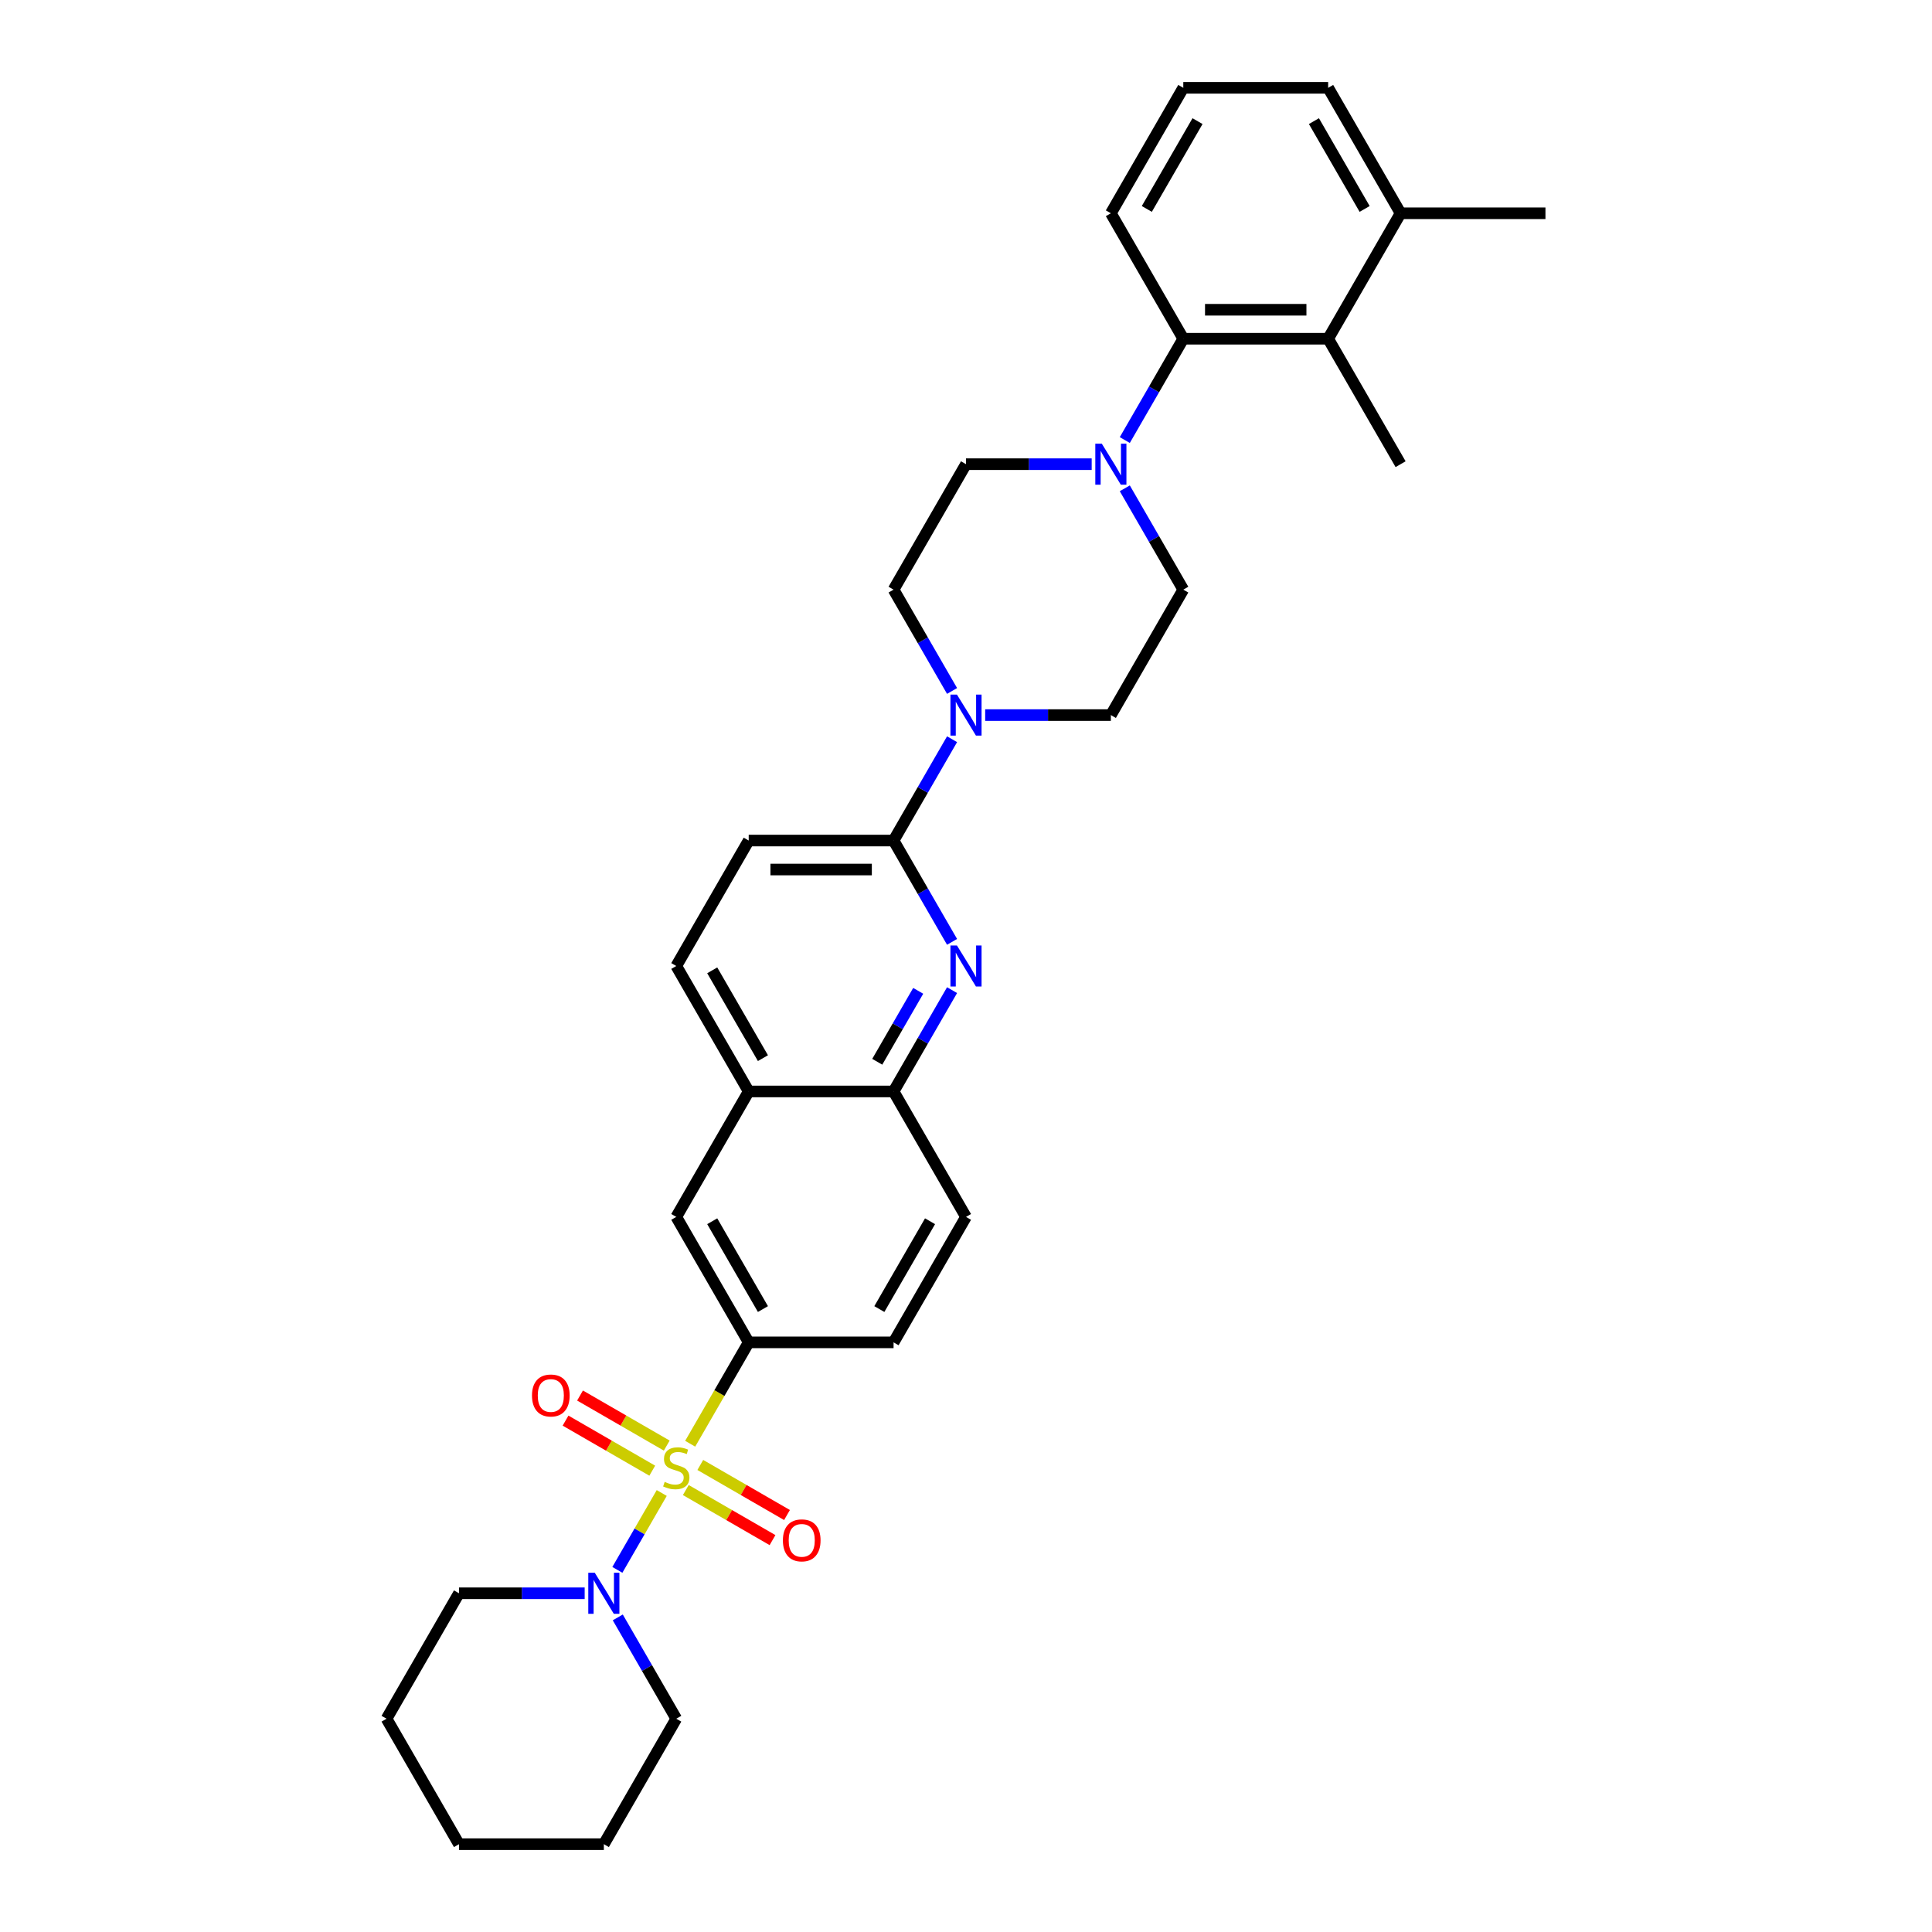 <?xml version='1.0' encoding='iso-8859-1'?>
<svg version='1.1' baseProfile='full'
              xmlns='http://www.w3.org/2000/svg'
                      xmlns:rdkit='http://www.rdkit.org/xml'
                      xmlns:xlink='http://www.w3.org/1999/xlink'
                  xml:space='preserve'
width='1000px' height='1000px' viewBox='0 0 1000 1000'>
<!-- END OF HEADER -->
<rect style='opacity:1.0;fill:#FFFFFF;stroke:none' width='1000' height='1000' x='0' y='0'> </rect>
<path class='bond-1' d='M 342.515,772.772 L 331.029,792.666' style='fill:none;fill-rule:evenodd;stroke:#CCCC00;stroke-width:6px;stroke-linecap:butt;stroke-linejoin:miter;stroke-opacity:1' />
<path class='bond-1' d='M 331.029,792.666 L 319.544,812.56' style='fill:none;fill-rule:evenodd;stroke:#0000FF;stroke-width:6px;stroke-linecap:butt;stroke-linejoin:miter;stroke-opacity:1' />
<path class='bond-2' d='M 357.234,747.278 L 372.381,721.042' style='fill:none;fill-rule:evenodd;stroke:#CCCC00;stroke-width:6px;stroke-linecap:butt;stroke-linejoin:miter;stroke-opacity:1' />
<path class='bond-2' d='M 372.381,721.042 L 387.529,694.805' style='fill:none;fill-rule:evenodd;stroke:#000000;stroke-width:6px;stroke-linecap:butt;stroke-linejoin:miter;stroke-opacity:1' />
<path class='bond-9' d='M 345.105,748.234 L 322.665,735.278' style='fill:none;fill-rule:evenodd;stroke:#CCCC00;stroke-width:6px;stroke-linecap:butt;stroke-linejoin:miter;stroke-opacity:1' />
<path class='bond-9' d='M 322.665,735.278 L 300.224,722.322' style='fill:none;fill-rule:evenodd;stroke:#FF0000;stroke-width:6px;stroke-linecap:butt;stroke-linejoin:miter;stroke-opacity:1' />
<path class='bond-9' d='M 337.607,761.221 L 315.167,748.265' style='fill:none;fill-rule:evenodd;stroke:#CCCC00;stroke-width:6px;stroke-linecap:butt;stroke-linejoin:miter;stroke-opacity:1' />
<path class='bond-9' d='M 315.167,748.265 L 292.726,735.309' style='fill:none;fill-rule:evenodd;stroke:#FF0000;stroke-width:6px;stroke-linecap:butt;stroke-linejoin:miter;stroke-opacity:1' />
<path class='bond-10' d='M 354.973,771.247 L 377.413,784.203' style='fill:none;fill-rule:evenodd;stroke:#CCCC00;stroke-width:6px;stroke-linecap:butt;stroke-linejoin:miter;stroke-opacity:1' />
<path class='bond-10' d='M 377.413,784.203 L 399.854,797.159' style='fill:none;fill-rule:evenodd;stroke:#FF0000;stroke-width:6px;stroke-linecap:butt;stroke-linejoin:miter;stroke-opacity:1' />
<path class='bond-10' d='M 362.471,758.26 L 384.911,771.216' style='fill:none;fill-rule:evenodd;stroke:#CCCC00;stroke-width:6px;stroke-linecap:butt;stroke-linejoin:miter;stroke-opacity:1' />
<path class='bond-10' d='M 384.911,771.216 L 407.352,784.172' style='fill:none;fill-rule:evenodd;stroke:#FF0000;stroke-width:6px;stroke-linecap:butt;stroke-linejoin:miter;stroke-opacity:1' />
<path class='bond-0' d='M 492.788,512.492 L 477.649,538.713' style='fill:none;fill-rule:evenodd;stroke:#0000FF;stroke-width:6px;stroke-linecap:butt;stroke-linejoin:miter;stroke-opacity:1' />
<path class='bond-0' d='M 477.649,538.713 L 462.51,564.935' style='fill:none;fill-rule:evenodd;stroke:#000000;stroke-width:6px;stroke-linecap:butt;stroke-linejoin:miter;stroke-opacity:1' />
<path class='bond-0' d='M 475.259,512.86 L 464.662,531.215' style='fill:none;fill-rule:evenodd;stroke:#0000FF;stroke-width:6px;stroke-linecap:butt;stroke-linejoin:miter;stroke-opacity:1' />
<path class='bond-0' d='M 464.662,531.215 L 454.064,549.571' style='fill:none;fill-rule:evenodd;stroke:#000000;stroke-width:6px;stroke-linecap:butt;stroke-linejoin:miter;stroke-opacity:1' />
<path class='bond-3' d='M 492.788,487.508 L 477.649,461.287' style='fill:none;fill-rule:evenodd;stroke:#0000FF;stroke-width:6px;stroke-linecap:butt;stroke-linejoin:miter;stroke-opacity:1' />
<path class='bond-3' d='M 477.649,461.287 L 462.51,435.065' style='fill:none;fill-rule:evenodd;stroke:#000000;stroke-width:6px;stroke-linecap:butt;stroke-linejoin:miter;stroke-opacity:1' />
<path class='bond-22' d='M 302.621,824.675 L 270.095,824.675' style='fill:none;fill-rule:evenodd;stroke:#0000FF;stroke-width:6px;stroke-linecap:butt;stroke-linejoin:miter;stroke-opacity:1' />
<path class='bond-22' d='M 270.095,824.675 L 237.568,824.675' style='fill:none;fill-rule:evenodd;stroke:#000000;stroke-width:6px;stroke-linecap:butt;stroke-linejoin:miter;stroke-opacity:1' />
<path class='bond-23' d='M 319.761,837.167 L 334.9,863.389' style='fill:none;fill-rule:evenodd;stroke:#0000FF;stroke-width:6px;stroke-linecap:butt;stroke-linejoin:miter;stroke-opacity:1' />
<path class='bond-23' d='M 334.9,863.389 L 350.039,889.61' style='fill:none;fill-rule:evenodd;stroke:#000000;stroke-width:6px;stroke-linecap:butt;stroke-linejoin:miter;stroke-opacity:1' />
<path class='bond-11' d='M 387.529,694.805 L 350.039,629.87' style='fill:none;fill-rule:evenodd;stroke:#000000;stroke-width:6px;stroke-linecap:butt;stroke-linejoin:miter;stroke-opacity:1' />
<path class='bond-11' d='M 394.893,677.567 L 368.649,632.112' style='fill:none;fill-rule:evenodd;stroke:#000000;stroke-width:6px;stroke-linecap:butt;stroke-linejoin:miter;stroke-opacity:1' />
<path class='bond-18' d='M 387.529,694.805 L 462.51,694.805' style='fill:none;fill-rule:evenodd;stroke:#000000;stroke-width:6px;stroke-linecap:butt;stroke-linejoin:miter;stroke-opacity:1' />
<path class='bond-4' d='M 462.51,435.065 L 477.649,408.843' style='fill:none;fill-rule:evenodd;stroke:#000000;stroke-width:6px;stroke-linecap:butt;stroke-linejoin:miter;stroke-opacity:1' />
<path class='bond-4' d='M 477.649,408.843 L 492.788,382.622' style='fill:none;fill-rule:evenodd;stroke:#0000FF;stroke-width:6px;stroke-linecap:butt;stroke-linejoin:miter;stroke-opacity:1' />
<path class='bond-34' d='M 462.51,435.065 L 387.529,435.065' style='fill:none;fill-rule:evenodd;stroke:#000000;stroke-width:6px;stroke-linecap:butt;stroke-linejoin:miter;stroke-opacity:1' />
<path class='bond-34' d='M 451.263,450.061 L 398.776,450.061' style='fill:none;fill-rule:evenodd;stroke:#000000;stroke-width:6px;stroke-linecap:butt;stroke-linejoin:miter;stroke-opacity:1' />
<path class='bond-13' d='M 509.927,370.13 L 542.454,370.13' style='fill:none;fill-rule:evenodd;stroke:#0000FF;stroke-width:6px;stroke-linecap:butt;stroke-linejoin:miter;stroke-opacity:1' />
<path class='bond-13' d='M 542.454,370.13 L 574.981,370.13' style='fill:none;fill-rule:evenodd;stroke:#000000;stroke-width:6px;stroke-linecap:butt;stroke-linejoin:miter;stroke-opacity:1' />
<path class='bond-14' d='M 492.788,357.638 L 477.649,331.416' style='fill:none;fill-rule:evenodd;stroke:#0000FF;stroke-width:6px;stroke-linecap:butt;stroke-linejoin:miter;stroke-opacity:1' />
<path class='bond-14' d='M 477.649,331.416 L 462.51,305.195' style='fill:none;fill-rule:evenodd;stroke:#000000;stroke-width:6px;stroke-linecap:butt;stroke-linejoin:miter;stroke-opacity:1' />
<path class='bond-5' d='M 565.053,240.26 L 532.527,240.26' style='fill:none;fill-rule:evenodd;stroke:#0000FF;stroke-width:6px;stroke-linecap:butt;stroke-linejoin:miter;stroke-opacity:1' />
<path class='bond-5' d='M 532.527,240.26 L 500,240.26' style='fill:none;fill-rule:evenodd;stroke:#000000;stroke-width:6px;stroke-linecap:butt;stroke-linejoin:miter;stroke-opacity:1' />
<path class='bond-6' d='M 582.193,227.768 L 597.332,201.546' style='fill:none;fill-rule:evenodd;stroke:#0000FF;stroke-width:6px;stroke-linecap:butt;stroke-linejoin:miter;stroke-opacity:1' />
<path class='bond-6' d='M 597.332,201.546 L 612.471,175.325' style='fill:none;fill-rule:evenodd;stroke:#000000;stroke-width:6px;stroke-linecap:butt;stroke-linejoin:miter;stroke-opacity:1' />
<path class='bond-35' d='M 582.193,252.752 L 597.332,278.973' style='fill:none;fill-rule:evenodd;stroke:#0000FF;stroke-width:6px;stroke-linecap:butt;stroke-linejoin:miter;stroke-opacity:1' />
<path class='bond-35' d='M 597.332,278.973 L 612.471,305.195' style='fill:none;fill-rule:evenodd;stroke:#000000;stroke-width:6px;stroke-linecap:butt;stroke-linejoin:miter;stroke-opacity:1' />
<path class='bond-7' d='M 612.471,175.325 L 687.451,175.325' style='fill:none;fill-rule:evenodd;stroke:#000000;stroke-width:6px;stroke-linecap:butt;stroke-linejoin:miter;stroke-opacity:1' />
<path class='bond-7' d='M 623.718,160.329 L 676.204,160.329' style='fill:none;fill-rule:evenodd;stroke:#000000;stroke-width:6px;stroke-linecap:butt;stroke-linejoin:miter;stroke-opacity:1' />
<path class='bond-24' d='M 612.471,175.325 L 574.981,110.39' style='fill:none;fill-rule:evenodd;stroke:#000000;stroke-width:6px;stroke-linecap:butt;stroke-linejoin:miter;stroke-opacity:1' />
<path class='bond-19' d='M 687.451,175.325 L 724.942,110.39' style='fill:none;fill-rule:evenodd;stroke:#000000;stroke-width:6px;stroke-linecap:butt;stroke-linejoin:miter;stroke-opacity:1' />
<path class='bond-25' d='M 687.451,175.325 L 724.942,240.26' style='fill:none;fill-rule:evenodd;stroke:#000000;stroke-width:6px;stroke-linecap:butt;stroke-linejoin:miter;stroke-opacity:1' />
<path class='bond-8' d='M 462.51,564.935 L 500,629.87' style='fill:none;fill-rule:evenodd;stroke:#000000;stroke-width:6px;stroke-linecap:butt;stroke-linejoin:miter;stroke-opacity:1' />
<path class='bond-32' d='M 462.51,564.935 L 387.529,564.935' style='fill:none;fill-rule:evenodd;stroke:#000000;stroke-width:6px;stroke-linecap:butt;stroke-linejoin:miter;stroke-opacity:1' />
<path class='bond-12' d='M 350.039,629.87 L 387.529,564.935' style='fill:none;fill-rule:evenodd;stroke:#000000;stroke-width:6px;stroke-linecap:butt;stroke-linejoin:miter;stroke-opacity:1' />
<path class='bond-21' d='M 387.529,564.935 L 350.039,500' style='fill:none;fill-rule:evenodd;stroke:#000000;stroke-width:6px;stroke-linecap:butt;stroke-linejoin:miter;stroke-opacity:1' />
<path class='bond-21' d='M 394.893,547.697 L 368.649,502.242' style='fill:none;fill-rule:evenodd;stroke:#000000;stroke-width:6px;stroke-linecap:butt;stroke-linejoin:miter;stroke-opacity:1' />
<path class='bond-16' d='M 574.981,370.13 L 612.471,305.195' style='fill:none;fill-rule:evenodd;stroke:#000000;stroke-width:6px;stroke-linecap:butt;stroke-linejoin:miter;stroke-opacity:1' />
<path class='bond-15' d='M 462.51,305.195 L 500,240.26' style='fill:none;fill-rule:evenodd;stroke:#000000;stroke-width:6px;stroke-linecap:butt;stroke-linejoin:miter;stroke-opacity:1' />
<path class='bond-17' d='M 387.529,435.065 L 350.039,500' style='fill:none;fill-rule:evenodd;stroke:#000000;stroke-width:6px;stroke-linecap:butt;stroke-linejoin:miter;stroke-opacity:1' />
<path class='bond-20' d='M 462.51,694.805 L 500,629.87' style='fill:none;fill-rule:evenodd;stroke:#000000;stroke-width:6px;stroke-linecap:butt;stroke-linejoin:miter;stroke-opacity:1' />
<path class='bond-20' d='M 455.146,677.567 L 481.389,632.112' style='fill:none;fill-rule:evenodd;stroke:#000000;stroke-width:6px;stroke-linecap:butt;stroke-linejoin:miter;stroke-opacity:1' />
<path class='bond-28' d='M 724.942,110.39 L 799.922,110.39' style='fill:none;fill-rule:evenodd;stroke:#000000;stroke-width:6px;stroke-linecap:butt;stroke-linejoin:miter;stroke-opacity:1' />
<path class='bond-36' d='M 724.942,110.39 L 687.451,45.455' style='fill:none;fill-rule:evenodd;stroke:#000000;stroke-width:6px;stroke-linecap:butt;stroke-linejoin:miter;stroke-opacity:1' />
<path class='bond-36' d='M 706.331,108.147 L 680.088,62.693' style='fill:none;fill-rule:evenodd;stroke:#000000;stroke-width:6px;stroke-linecap:butt;stroke-linejoin:miter;stroke-opacity:1' />
<path class='bond-30' d='M 237.568,824.675 L 200.078,889.61' style='fill:none;fill-rule:evenodd;stroke:#000000;stroke-width:6px;stroke-linecap:butt;stroke-linejoin:miter;stroke-opacity:1' />
<path class='bond-29' d='M 350.039,889.61 L 312.549,954.545' style='fill:none;fill-rule:evenodd;stroke:#000000;stroke-width:6px;stroke-linecap:butt;stroke-linejoin:miter;stroke-opacity:1' />
<path class='bond-26' d='M 574.981,110.39 L 612.471,45.455' style='fill:none;fill-rule:evenodd;stroke:#000000;stroke-width:6px;stroke-linecap:butt;stroke-linejoin:miter;stroke-opacity:1' />
<path class='bond-26' d='M 593.591,108.147 L 619.834,62.693' style='fill:none;fill-rule:evenodd;stroke:#000000;stroke-width:6px;stroke-linecap:butt;stroke-linejoin:miter;stroke-opacity:1' />
<path class='bond-27' d='M 612.471,45.455 L 687.451,45.455' style='fill:none;fill-rule:evenodd;stroke:#000000;stroke-width:6px;stroke-linecap:butt;stroke-linejoin:miter;stroke-opacity:1' />
<path class='bond-31' d='M 312.549,954.545 L 237.568,954.545' style='fill:none;fill-rule:evenodd;stroke:#000000;stroke-width:6px;stroke-linecap:butt;stroke-linejoin:miter;stroke-opacity:1' />
<path class='bond-33' d='M 200.078,889.61 L 237.568,954.545' style='fill:none;fill-rule:evenodd;stroke:#000000;stroke-width:6px;stroke-linecap:butt;stroke-linejoin:miter;stroke-opacity:1' />
<path  class='atom-0' d='M 344.04 767.028
Q 344.28 767.118, 345.27 767.538
Q 346.26 767.958, 347.34 768.228
Q 348.449 768.468, 349.529 768.468
Q 351.539 768.468, 352.708 767.508
Q 353.878 766.519, 353.878 764.809
Q 353.878 763.639, 353.278 762.919
Q 352.708 762.2, 351.808 761.81
Q 350.909 761.42, 349.409 760.97
Q 347.52 760.4, 346.38 759.86
Q 345.27 759.32, 344.46 758.181
Q 343.681 757.041, 343.681 755.121
Q 343.681 752.452, 345.48 750.803
Q 347.31 749.153, 350.909 749.153
Q 353.368 749.153, 356.157 750.323
L 355.467 752.632
Q 352.918 751.582, 350.999 751.582
Q 348.929 751.582, 347.789 752.452
Q 346.65 753.292, 346.68 754.762
Q 346.68 755.901, 347.25 756.591
Q 347.849 757.281, 348.689 757.671
Q 349.559 758.061, 350.999 758.511
Q 352.918 759.11, 354.058 759.71
Q 355.198 760.31, 356.007 761.54
Q 356.847 762.739, 356.847 764.809
Q 356.847 767.748, 354.868 769.338
Q 352.918 770.897, 349.649 770.897
Q 347.759 770.897, 346.32 770.477
Q 344.91 770.088, 343.231 769.398
L 344.04 767.028
' fill='#CCCC00'/>
<path  class='atom-1' d='M 495.306 489.383
L 502.264 500.63
Q 502.954 501.74, 504.064 503.749
Q 505.174 505.759, 505.234 505.878
L 505.234 489.383
L 508.053 489.383
L 508.053 510.617
L 505.144 510.617
L 497.676 498.32
Q 496.806 496.881, 495.876 495.231
Q 494.976 493.582, 494.706 493.072
L 494.706 510.617
L 491.947 510.617
L 491.947 489.383
L 495.306 489.383
' fill='#0000FF'/>
<path  class='atom-2' d='M 307.855 814.058
L 314.813 825.305
Q 315.503 826.415, 316.613 828.424
Q 317.722 830.434, 317.782 830.554
L 317.782 814.058
L 320.602 814.058
L 320.602 835.293
L 317.692 835.293
L 310.224 822.996
Q 309.354 821.556, 308.425 819.907
Q 307.525 818.257, 307.255 817.747
L 307.255 835.293
L 304.496 835.293
L 304.496 814.058
L 307.855 814.058
' fill='#0000FF'/>
<path  class='atom-5' d='M 495.306 359.513
L 502.264 370.76
Q 502.954 371.869, 504.064 373.879
Q 505.174 375.888, 505.234 376.008
L 505.234 359.513
L 508.053 359.513
L 508.053 380.747
L 505.144 380.747
L 497.676 368.45
Q 496.806 367.011, 495.876 365.361
Q 494.976 363.712, 494.706 363.202
L 494.706 380.747
L 491.947 380.747
L 491.947 359.513
L 495.306 359.513
' fill='#0000FF'/>
<path  class='atom-6' d='M 570.287 229.642
L 577.245 240.89
Q 577.935 241.999, 579.045 244.009
Q 580.154 246.018, 580.214 246.138
L 580.214 229.642
L 583.033 229.642
L 583.033 250.877
L 580.124 250.877
L 572.656 238.58
Q 571.786 237.141, 570.857 235.491
Q 569.957 233.841, 569.687 233.332
L 569.687 250.877
L 566.928 250.877
L 566.928 229.642
L 570.287 229.642
' fill='#0000FF'/>
<path  class='atom-10' d='M 275.356 722.31
Q 275.356 717.211, 277.876 714.362
Q 280.395 711.513, 285.104 711.513
Q 289.813 711.513, 292.332 714.362
Q 294.851 717.211, 294.851 722.31
Q 294.851 727.469, 292.302 730.408
Q 289.753 733.317, 285.104 733.317
Q 280.425 733.317, 277.876 730.408
Q 275.356 727.499, 275.356 722.31
M 285.104 730.918
Q 288.343 730.918, 290.083 728.758
Q 291.852 726.569, 291.852 722.31
Q 291.852 718.141, 290.083 716.042
Q 288.343 713.912, 285.104 713.912
Q 281.865 713.912, 280.095 716.012
Q 278.356 718.111, 278.356 722.31
Q 278.356 726.599, 280.095 728.758
Q 281.865 730.918, 285.104 730.918
' fill='#FF0000'/>
<path  class='atom-11' d='M 405.226 797.291
Q 405.226 792.192, 407.746 789.343
Q 410.265 786.493, 414.974 786.493
Q 419.683 786.493, 422.202 789.343
Q 424.721 792.192, 424.721 797.291
Q 424.721 802.449, 422.172 805.388
Q 419.623 808.298, 414.974 808.298
Q 410.295 808.298, 407.746 805.388
Q 405.226 802.479, 405.226 797.291
M 414.974 805.898
Q 418.213 805.898, 419.953 803.739
Q 421.722 801.549, 421.722 797.291
Q 421.722 793.122, 419.953 791.022
Q 418.213 788.893, 414.974 788.893
Q 411.735 788.893, 409.965 790.992
Q 408.226 793.092, 408.226 797.291
Q 408.226 801.579, 409.965 803.739
Q 411.735 805.898, 414.974 805.898
' fill='#FF0000'/>
</svg>
